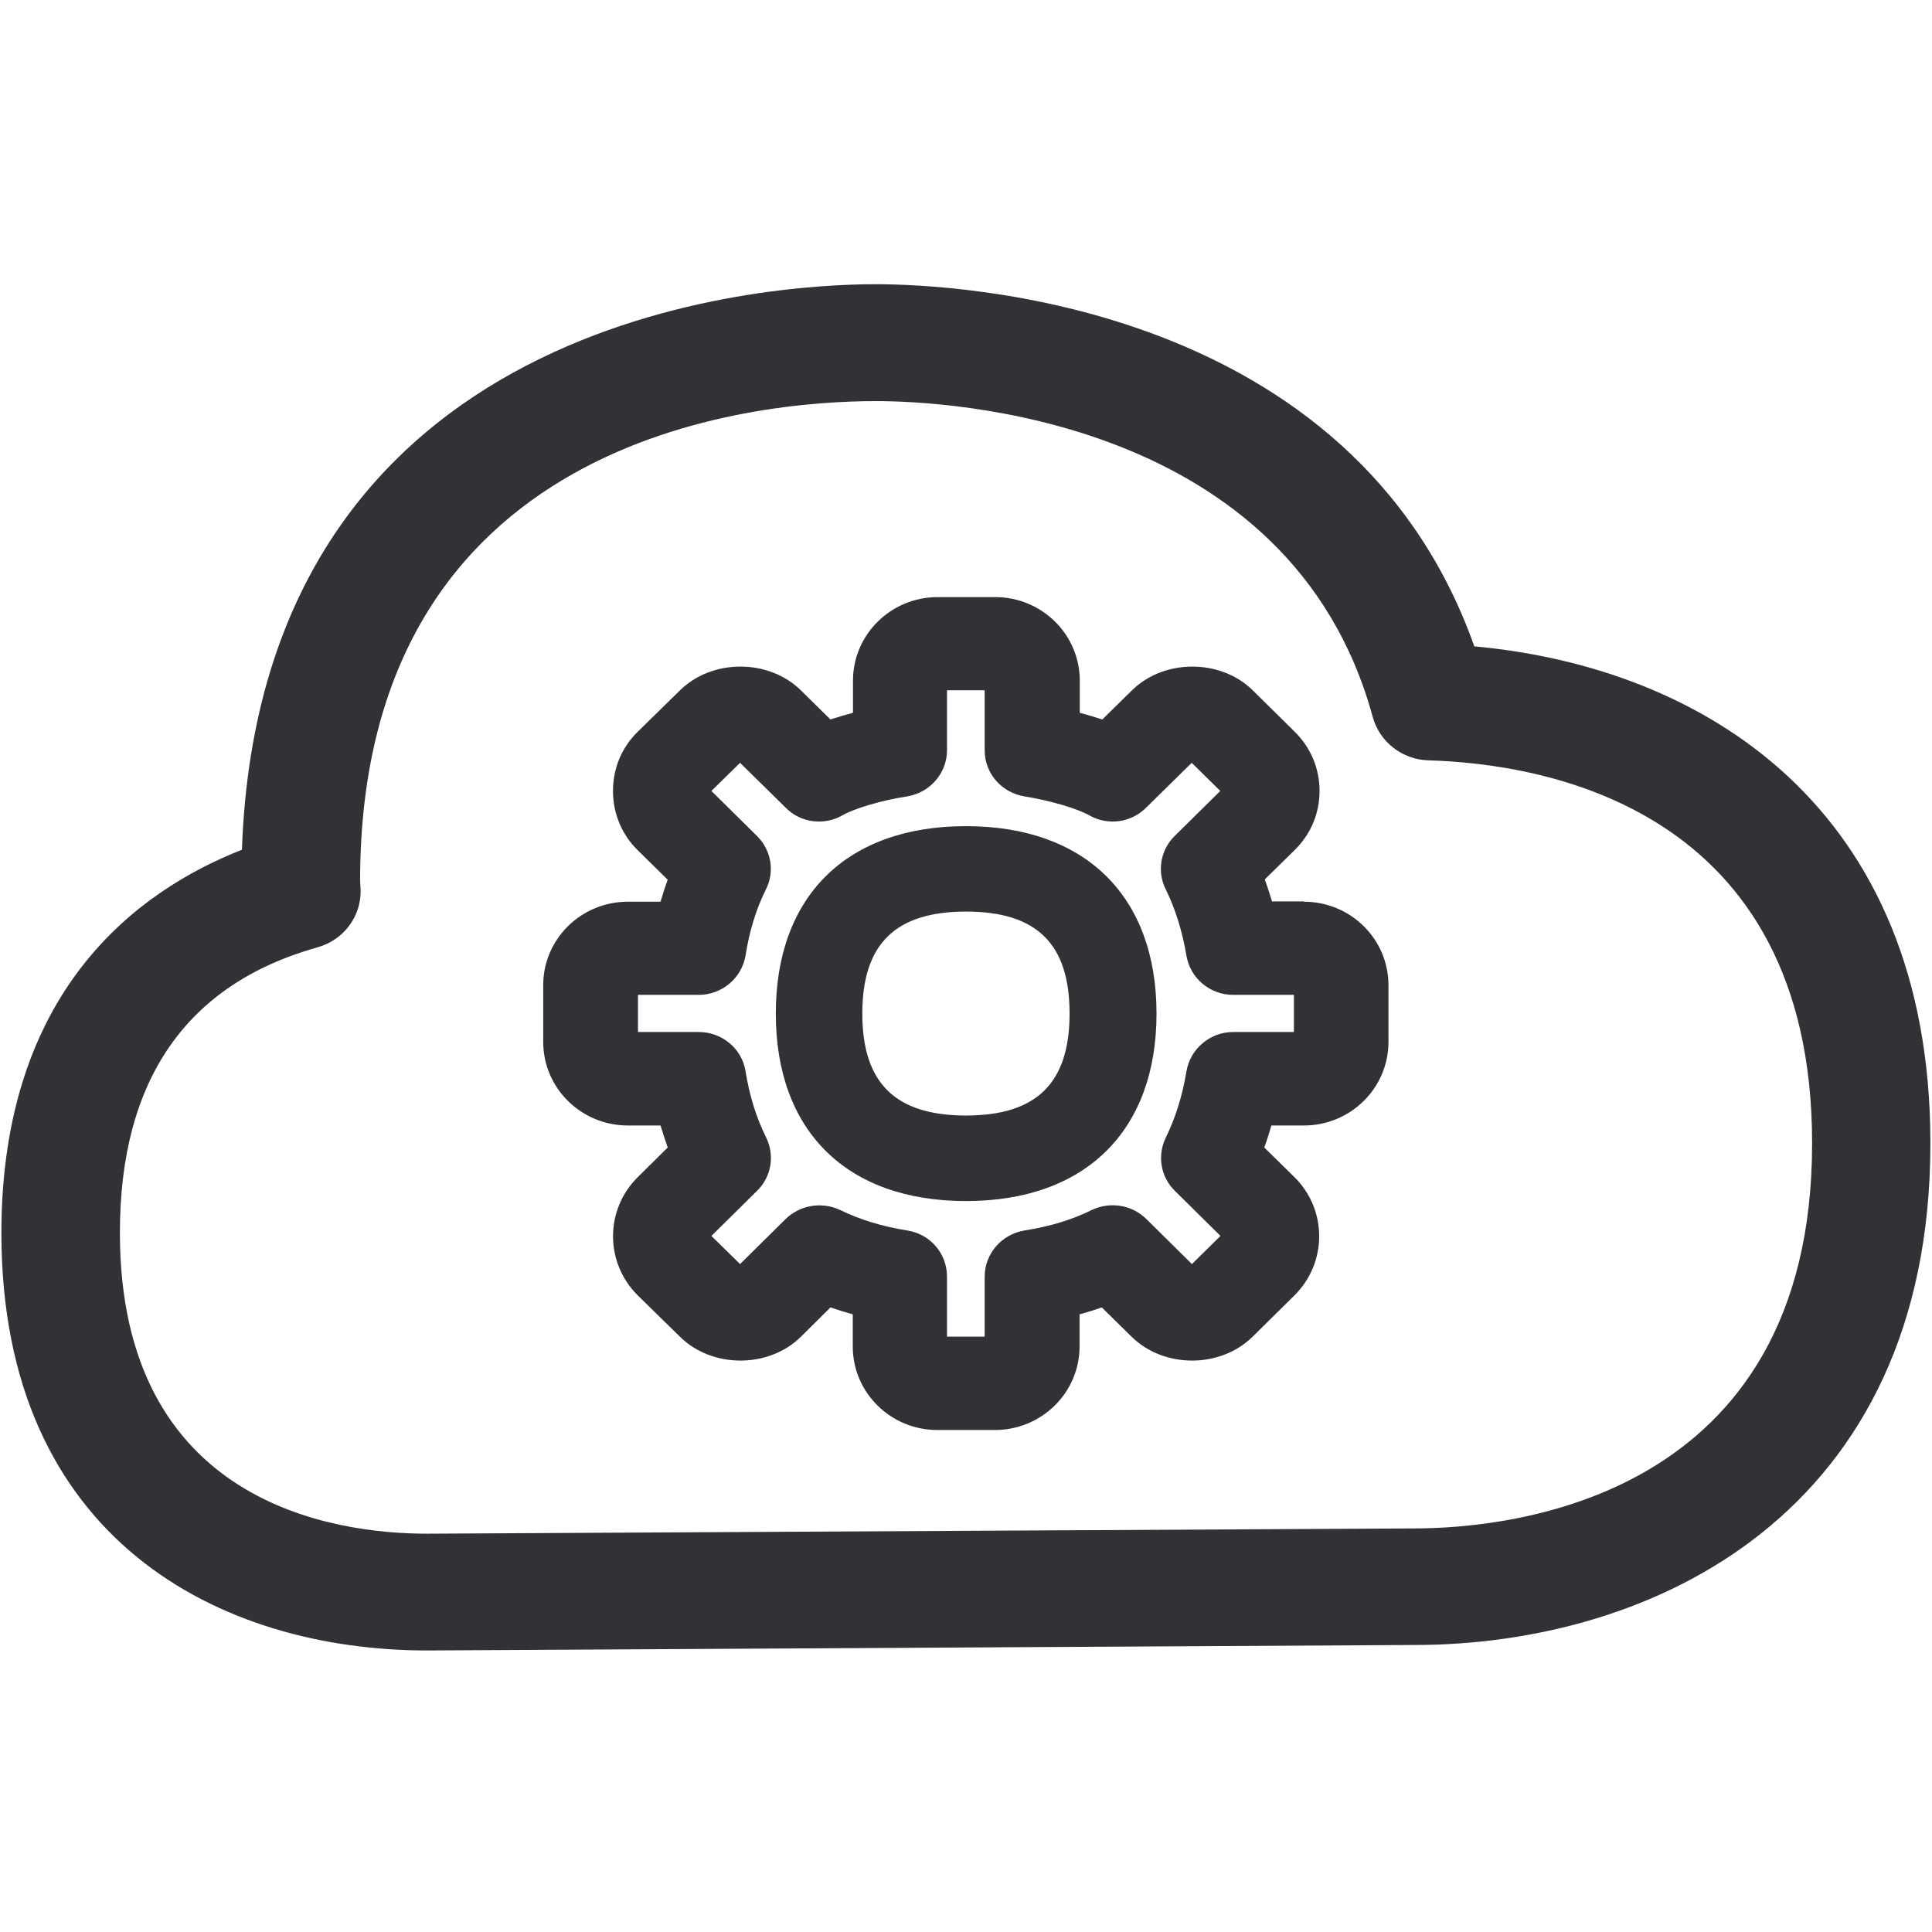 <svg width="18" height="18" viewBox="0 0 18 18" fill="none" xmlns="http://www.w3.org/2000/svg">
<path fill-rule="evenodd" clip-rule="evenodd" d="M13.175 14.24C14.048 14.24 16.883 13.982 16.883 10.652C16.883 7.522 14.383 7.115 13.308 7.084C13.065 7.077 12.854 6.913 12.79 6.682C12.027 3.878 8.8 3.737 8.162 3.737C7.033 3.737 3.355 4.06 3.355 8.206L3.36 8.293C3.365 8.539 3.201 8.759 2.958 8.826C1.736 9.169 1.117 10.063 1.117 11.485C1.117 14.015 3.117 14.289 3.977 14.289L13.175 14.24ZM13.736 6.022C15.859 6.216 17.985 7.512 17.985 10.652C17.985 14.102 15.395 15.326 13.177 15.326L3.98 15.377C2.062 15.377 0.013 14.356 0.013 11.487C0.013 9.233 1.275 8.301 2.254 7.917C2.43 2.907 7.189 2.648 8.157 2.648C8.91 2.648 12.598 2.815 13.736 6.022ZM9 10.393C9.658 10.393 9.965 10.091 9.965 9.443C9.965 8.795 9.661 8.493 9 8.493C8.342 8.493 8.034 8.795 8.034 9.443C8.034 10.091 8.342 10.393 9 10.393ZM9 7.697C10.111 7.697 10.775 8.35 10.775 9.443C10.775 10.537 10.111 11.19 9 11.19C7.888 11.19 7.228 10.537 7.228 9.443C7.228 8.35 7.888 7.697 9 7.697ZM12.055 9.615V9.269H11.489C11.274 9.269 11.09 9.115 11.054 8.905C11.015 8.672 10.949 8.465 10.862 8.288C10.777 8.122 10.811 7.919 10.944 7.789L11.369 7.369L11.103 7.107L10.678 7.525C10.537 7.666 10.322 7.694 10.15 7.597C10.03 7.53 9.781 7.458 9.545 7.42C9.33 7.384 9.174 7.205 9.174 6.99V6.431H8.823V6.99C8.823 7.202 8.667 7.384 8.452 7.42C8.216 7.456 7.965 7.53 7.847 7.597C7.676 7.694 7.458 7.666 7.32 7.525L6.895 7.107L6.628 7.369L7.053 7.789C7.187 7.922 7.22 8.122 7.135 8.288C7.046 8.467 6.982 8.672 6.946 8.903C6.91 9.113 6.726 9.269 6.51 9.269H5.944V9.615H6.51C6.726 9.615 6.913 9.769 6.946 9.981C6.984 10.214 7.046 10.411 7.138 10.598C7.22 10.765 7.187 10.965 7.053 11.095L6.628 11.515L6.895 11.777L7.32 11.357C7.455 11.226 7.658 11.193 7.829 11.274C8.009 11.362 8.216 11.426 8.452 11.464C8.667 11.497 8.823 11.679 8.823 11.894V12.453H9.174V11.894C9.174 11.682 9.33 11.5 9.545 11.464C9.778 11.428 9.989 11.364 10.17 11.274C10.339 11.193 10.544 11.223 10.68 11.357L11.105 11.777L11.371 11.515L10.946 11.095C10.813 10.965 10.78 10.765 10.862 10.598C10.954 10.409 11.015 10.212 11.054 9.981C11.09 9.771 11.274 9.615 11.489 9.615H12.055ZM12.148 8.401C12.583 8.401 12.936 8.749 12.936 9.179V9.707C12.936 10.137 12.583 10.486 12.148 10.486H11.845C11.825 10.555 11.804 10.624 11.779 10.691L12.058 10.965C12.368 11.269 12.368 11.766 12.058 12.071L11.669 12.455C11.369 12.75 10.844 12.75 10.544 12.455L10.265 12.181C10.198 12.204 10.129 12.227 10.058 12.245V12.545C10.058 12.975 9.704 13.323 9.269 13.323H8.734C8.298 13.323 7.945 12.975 7.945 12.545V12.245C7.873 12.225 7.804 12.204 7.737 12.181L7.461 12.455C7.161 12.75 6.636 12.75 6.336 12.455L5.944 12.071C5.634 11.766 5.634 11.269 5.944 10.965L6.221 10.691C6.198 10.624 6.175 10.557 6.154 10.486H5.85C5.414 10.486 5.061 10.137 5.061 9.707V9.179C5.061 8.749 5.414 8.401 5.85 8.401H6.154C6.175 8.332 6.195 8.265 6.221 8.196L5.942 7.922C5.793 7.776 5.711 7.579 5.711 7.369C5.711 7.159 5.793 6.961 5.944 6.815L6.336 6.431C6.636 6.137 7.161 6.137 7.461 6.431L7.737 6.703C7.809 6.68 7.878 6.659 7.947 6.641V6.342C7.947 5.911 8.301 5.563 8.736 5.563H9.271C9.707 5.563 10.06 5.911 10.06 6.342V6.641C10.127 6.659 10.198 6.68 10.27 6.703L10.547 6.431C10.847 6.137 11.371 6.137 11.671 6.431L12.06 6.815C12.212 6.964 12.294 7.159 12.294 7.369C12.294 7.579 12.212 7.773 12.06 7.922L11.784 8.193C11.807 8.26 11.83 8.327 11.851 8.398H12.148V8.401Z" fill="#313235"/>
</svg>

